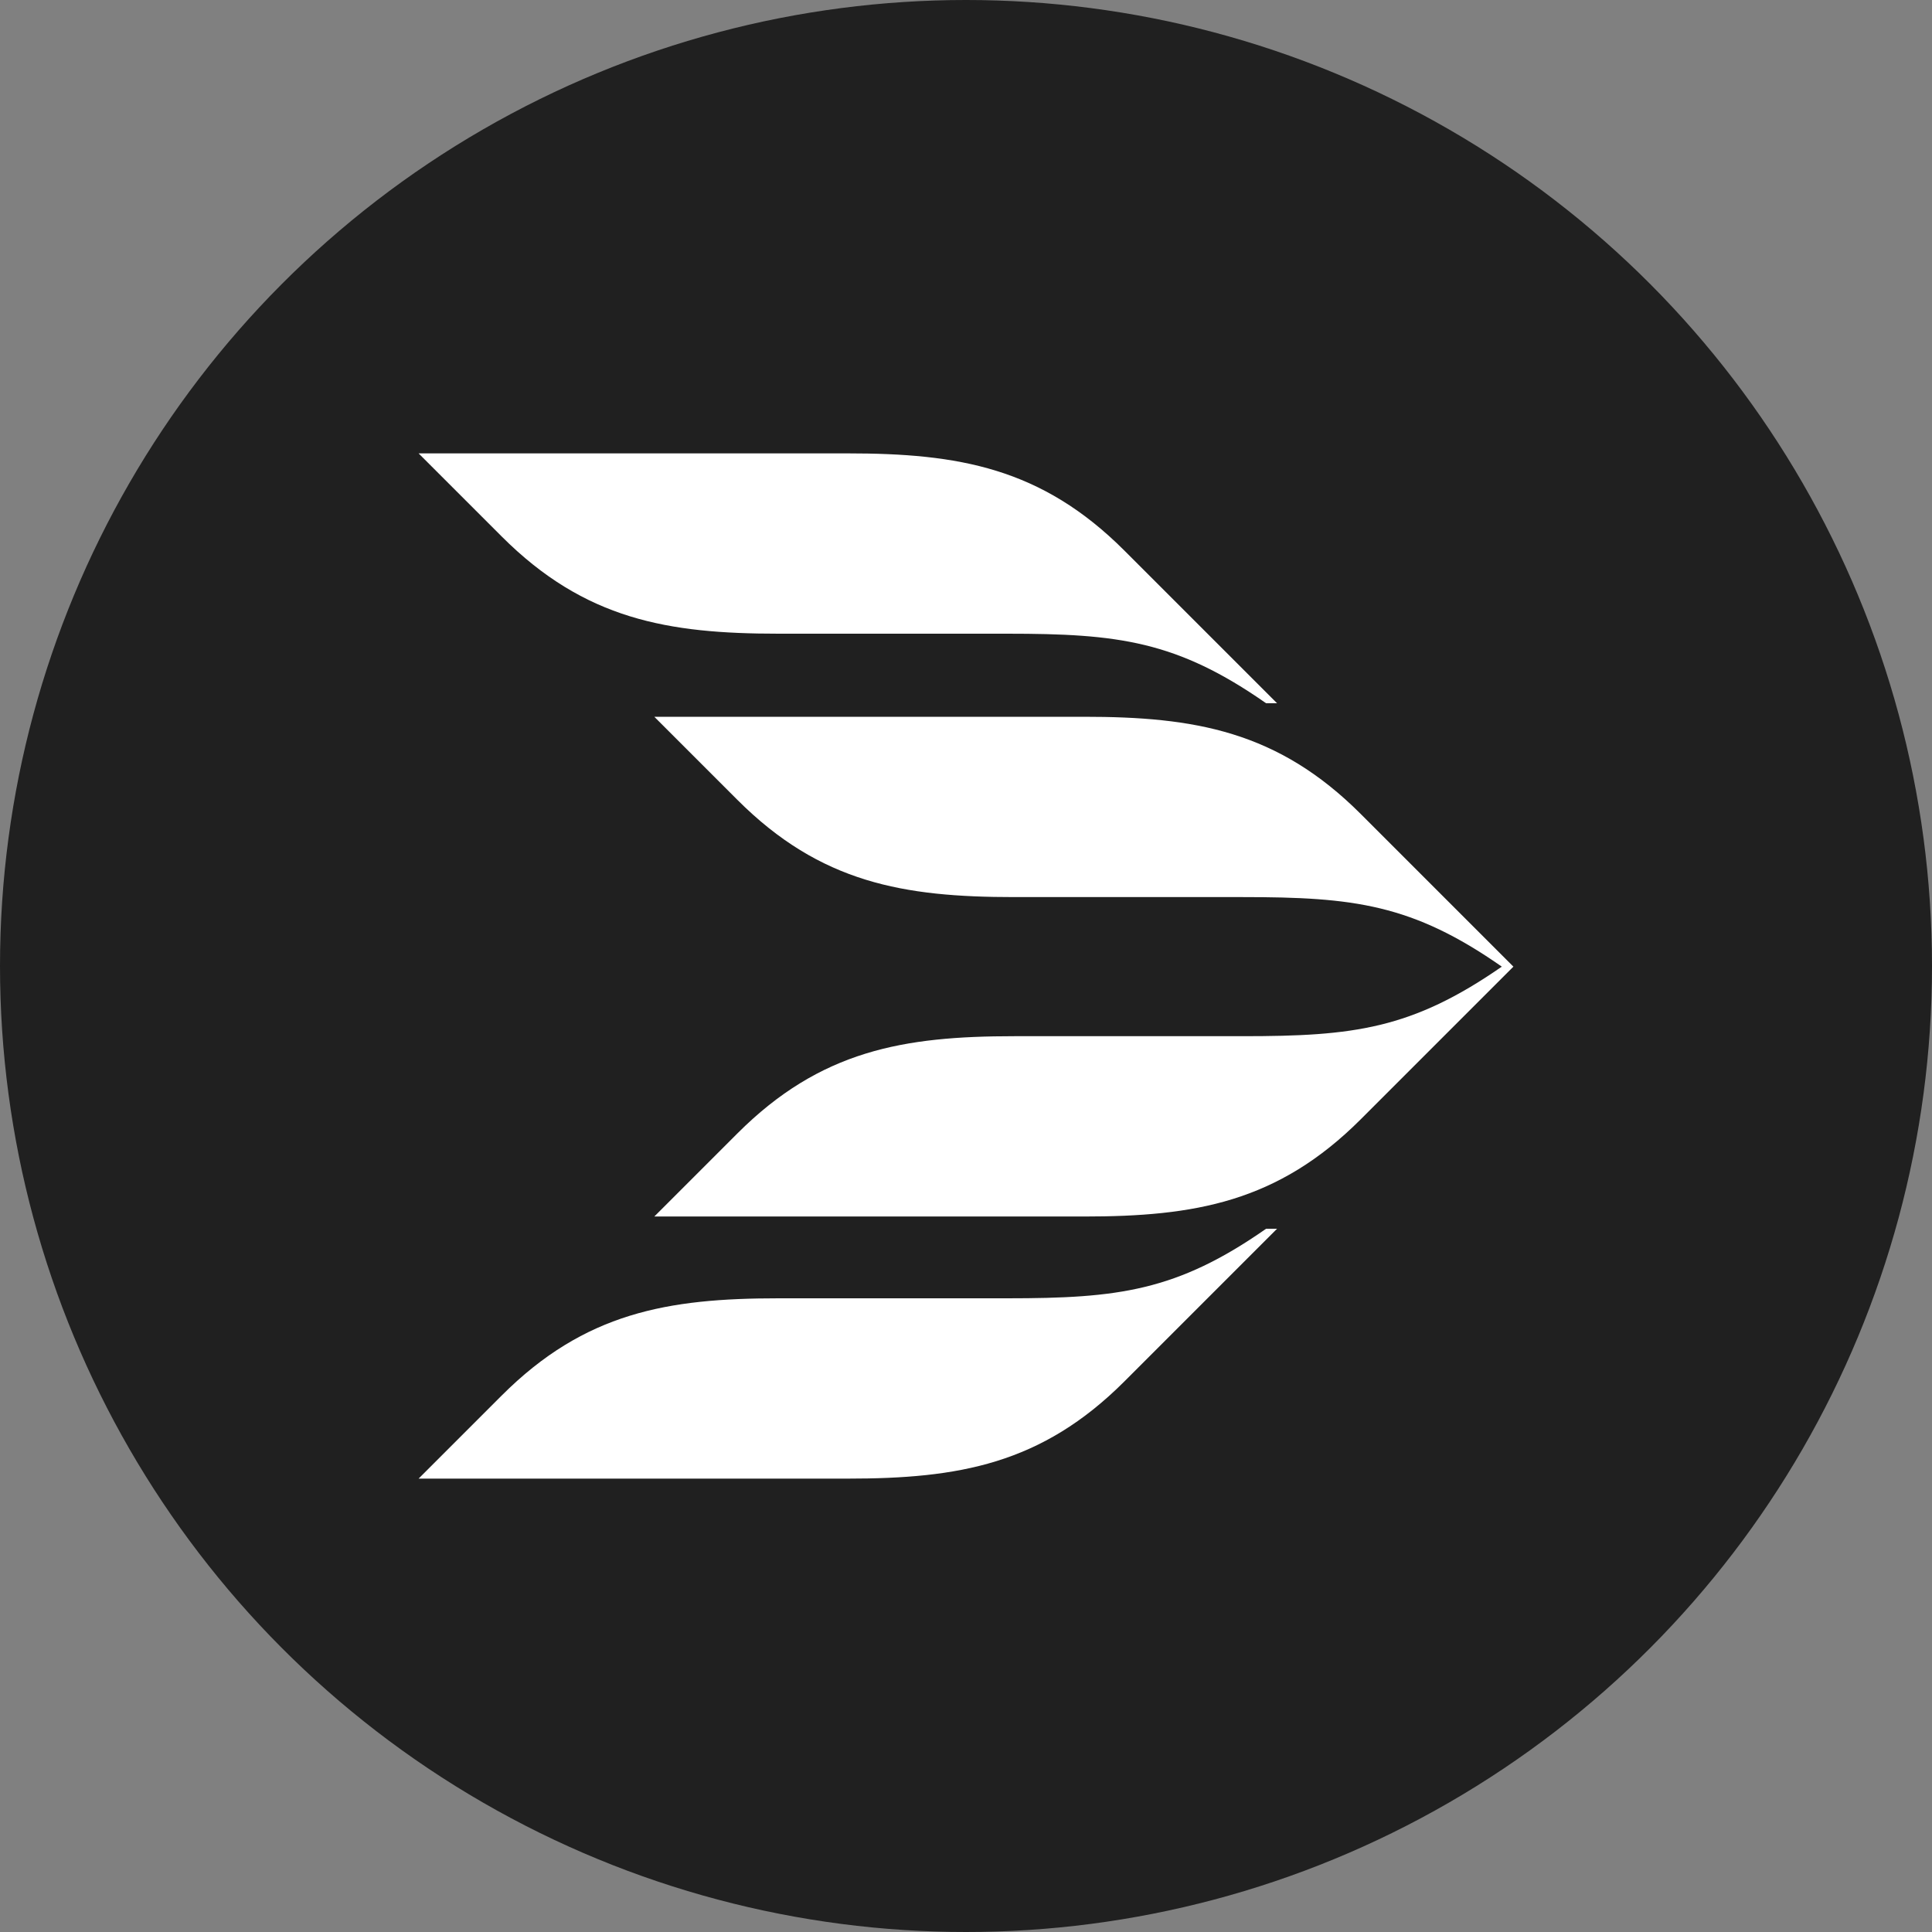 <?xml version='1.0' encoding='utf-8'?>
<svg xmlns="http://www.w3.org/2000/svg" version="1.1" viewBox="0 0 300 300" width="300" height="300">
  <rect x="0" y="0" width="300" height="300" fill="#808080" stroke="none"/>
  <defs>
    <style>
      .cls-1 {
        fill: #fff;
      }

      .cls-2 {
        fill: #202020;
      }
    </style>
  <clipPath id="bz_circular_clip"><circle cx="150.0" cy="150.0" r="150.0" /></clipPath></defs>
  
  <g clip-path="url(#bz_circular_clip)"><g>
    <g id="Layer_1">
      <rect class="cls-2" width="300" height="300" />
      <g>
        <path class="cls-1" d="M65,229.6l12.9-12.9c12.9-12.9,25.8-15.1,43-15.1h35.5c17.2,0,26.3-1.1,40.2-10.8h1.7l-23.7,23.7c-12.9,12.9-25.8,15.1-43,15.1h-66.7Z" />
        <path class="cls-1" d="M101.6,111.3l12.9,12.9c12.9,12.9,25.8,15.1,43,15.1h35.5c17.2,0,26.3,1.1,40.2,10.8-14,9.7-23,10.8-40.2,10.8h-35.5c-17.2,0-30.1,2.2-43,15.1l-12.9,12.9h66.7c17.2,0,30.1-2.2,43-15.1l23.7-23.7-23.7-23.7c-12.9-12.9-25.8-15.1-43-15.1h-66.7Z" />
        <path class="cls-1" d="M65,70.4l12.9,12.9c12.9,12.9,25.8,15.1,43,15.1h35.5c17.2,0,26.3,1.1,40.2,10.8h1.7l-23.7-23.7c-12.9-12.9-25.8-15.1-43-15.1h-66.7Z" />
      </g>
    </g>
  </g>
</g></svg>